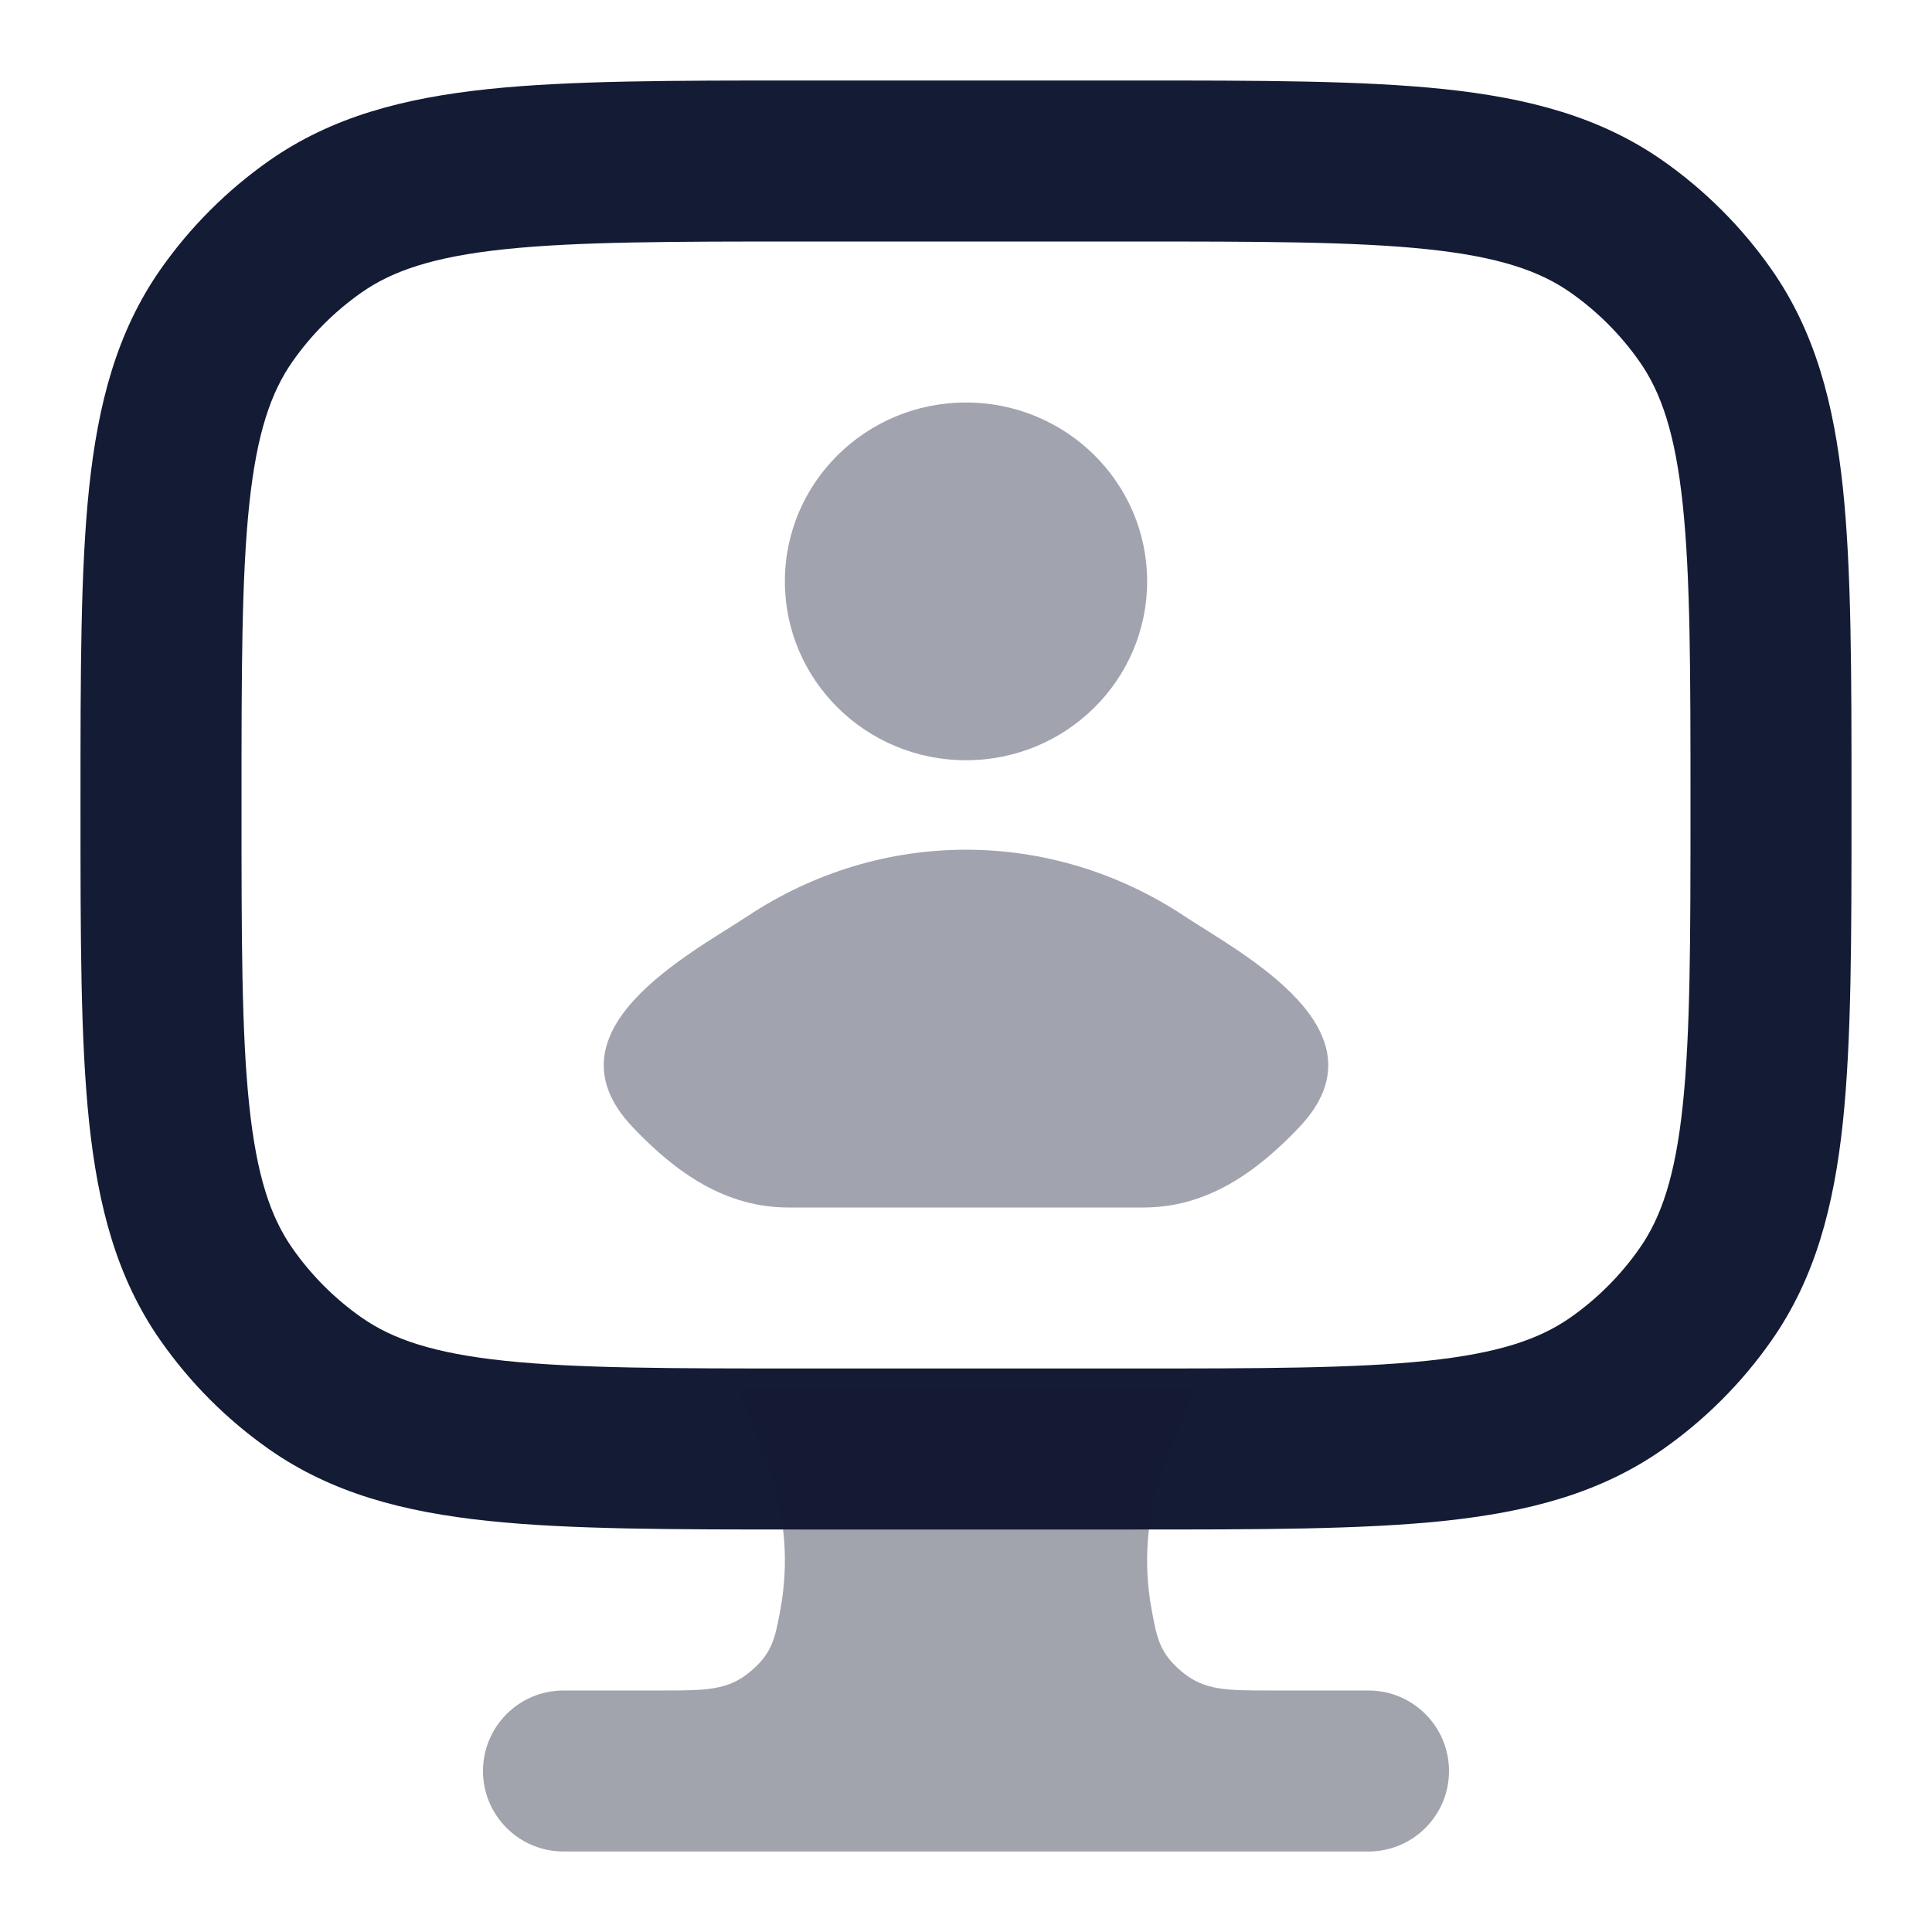 <svg width="24" height="24" viewBox="0 0 24 24" fill="none" xmlns="http://www.w3.org/2000/svg">
<path fill-rule="evenodd" clip-rule="evenodd" d="M9.943 1H14.057C15.648 1 16.922 1 17.939 1.107C18.987 1.218 19.878 1.451 20.655 1.995C21.18 2.363 21.637 2.82 22.005 3.345C22.549 4.122 22.782 5.013 22.893 6.061C23 7.078 23 8.352 23 9.943V10.057C23 11.648 23 12.921 22.893 13.939C22.782 14.987 22.549 15.878 22.005 16.654C21.637 17.18 21.18 17.637 20.655 18.005C19.878 18.549 18.987 18.782 17.939 18.893C16.922 19 15.648 19 14.057 19H9.943C8.352 19 7.078 19 6.061 18.893C5.013 18.782 4.122 18.549 3.345 18.005C2.82 17.637 2.363 17.18 1.995 16.654C1.451 15.878 1.218 14.987 1.107 13.939C1 12.921 1 11.648 1 10.057V9.943C1 8.352 1 7.078 1.107 6.061C1.218 5.013 1.451 4.122 1.995 3.345C2.363 2.82 2.82 2.363 3.345 1.995C4.122 1.451 5.013 1.218 6.061 1.107C7.078 1 8.352 1 9.943 1ZM6.27 3.096C5.388 3.189 4.878 3.363 4.492 3.633C4.158 3.867 3.867 4.158 3.633 4.492C3.363 4.878 3.189 5.388 3.096 6.27C3.001 7.171 3 8.339 3 10C3 11.661 3.001 12.829 3.096 13.729C3.189 14.612 3.363 15.122 3.633 15.507C3.867 15.842 4.158 16.133 4.492 16.367C4.878 16.637 5.388 16.811 6.27 16.904C7.171 16.999 8.339 17 10 17H14C15.661 17 16.829 16.999 17.73 16.904C18.612 16.811 19.122 16.637 19.508 16.367C19.842 16.133 20.133 15.842 20.367 15.507C20.637 15.122 20.811 14.612 20.904 13.729C20.999 12.829 21 11.661 21 10C21 8.339 20.999 7.171 20.904 6.27C20.811 5.388 20.637 4.878 20.367 4.492C20.133 4.158 19.842 3.867 19.508 3.633C19.122 3.363 18.612 3.189 17.73 3.096C16.829 3.001 15.661 3 14 3H10C8.339 3 7.171 3.001 6.27 3.096Z" fill="#141B34"/>
<path opacity="0.4" d="M14.831 17.25H9.169L9.551 18.264C9.759 18.817 9.799 19.43 9.695 19.99C9.628 20.355 9.594 20.537 9.316 20.769C9.038 21 8.765 21 8.218 21H7C6.448 21 6 21.448 6 22C6 22.552 6.448 23 7 23H17C17.552 23 18 22.552 18 22C18 21.448 17.552 21 17 21H15.782C15.235 21 14.962 21 14.684 20.769C14.406 20.537 14.372 20.355 14.305 19.99C14.201 19.43 14.241 18.817 14.449 18.264L14.831 17.25Z" fill="#141B34"/>
<g opacity="0.4">
<path d="M14.25 7.222C14.25 8.449 13.243 9.444 12 9.444C10.757 9.444 9.75 8.449 9.75 7.222C9.75 5.995 10.757 5 12 5C13.243 5 14.25 5.995 14.25 7.222Z" fill="#141B34"/>
<path d="M9.289 11.379C8.581 11.847 6.727 12.802 7.856 13.998C8.408 14.582 9.023 15 9.795 15H14.205C14.977 15 15.592 14.582 16.144 13.998C17.273 12.802 15.419 11.847 14.711 11.379C13.052 10.281 10.948 10.281 9.289 11.379Z" fill="#141B34"/>
</g>
</svg>
